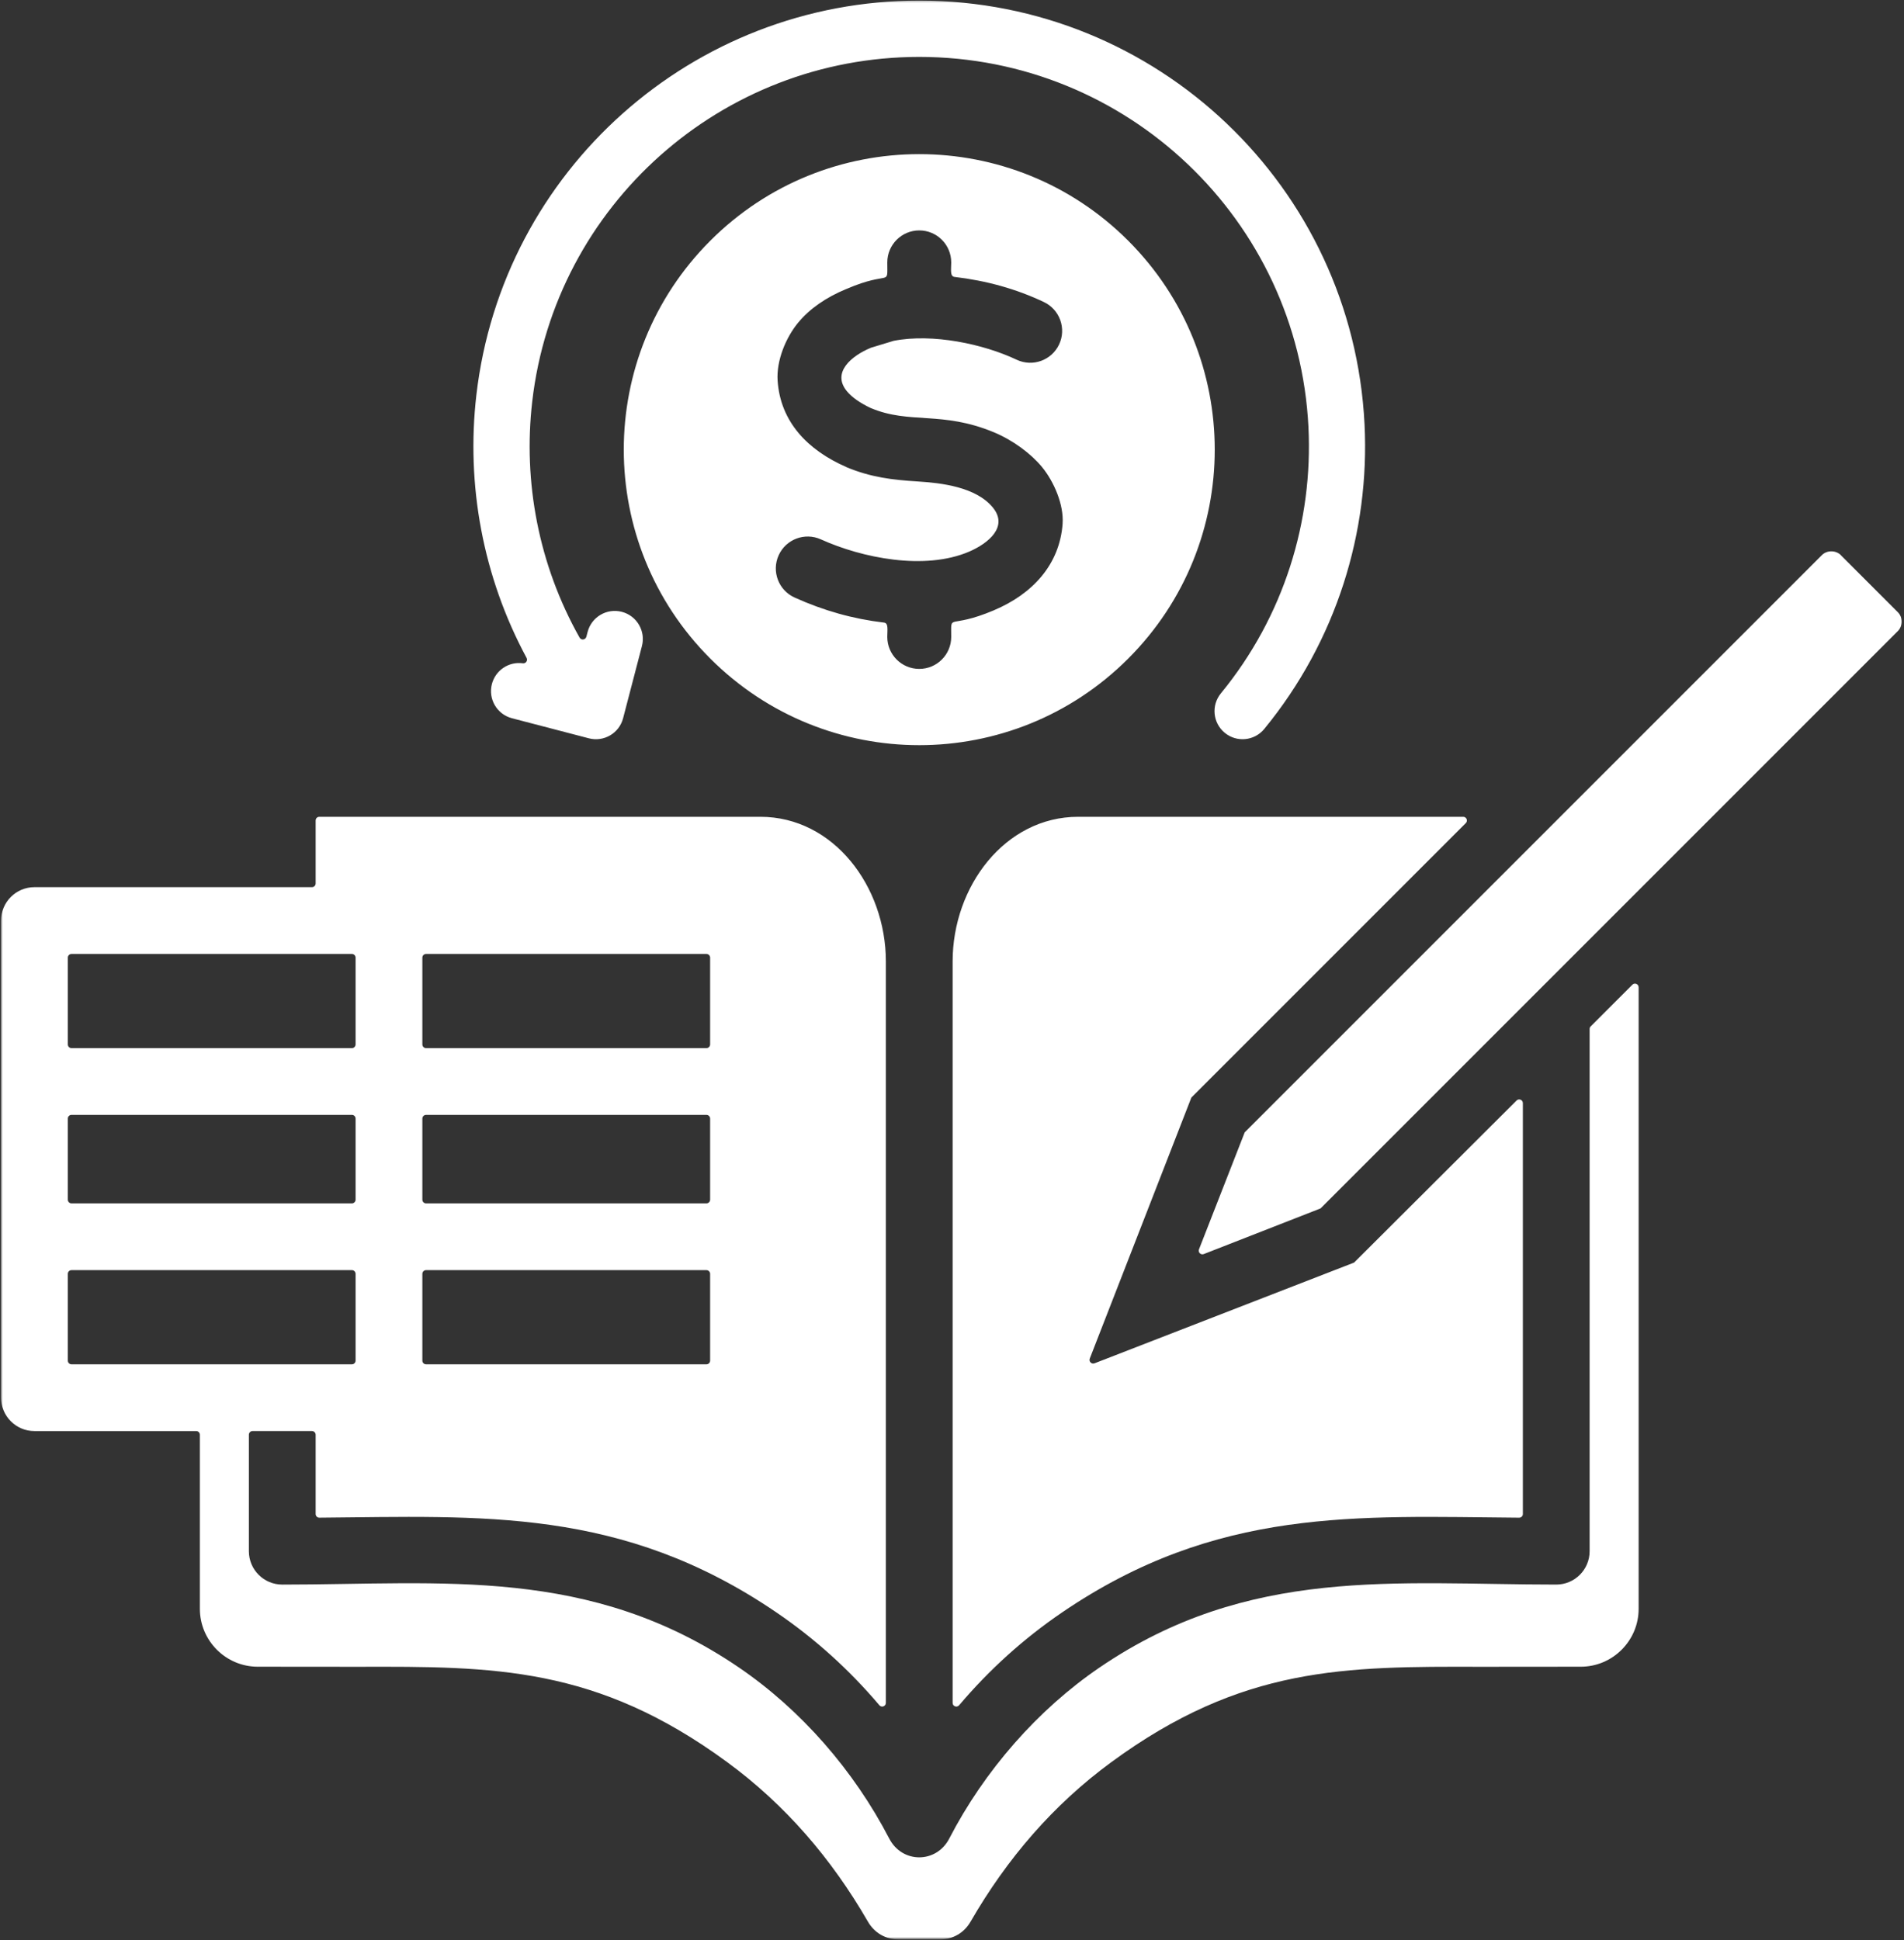 <?xml version="1.0" encoding="UTF-8"?> <svg xmlns="http://www.w3.org/2000/svg" width="956" height="974" viewBox="0 0 956 974" fill="none"><rect x="0" y="0" width="956" height="974" fill="#333333" stroke="none"/><mask id="mask0_143_1610" style="mask-type:luminance" maskUnits="userSpaceOnUse" x="0" y="0" width="956" height="974"><path d="M0.438 0.307H955.333V973.307H0.438V0.307Z" fill="white"></path></mask><g mask="url(#mask0_143_1610)"><path fill-rule="evenodd" clip-rule="evenodd" d="M17.297 445.401H156.635C157.651 445.401 158.484 444.573 158.484 443.557V411.917C158.484 410.901 159.312 410.073 160.328 410.073H381.755C418.526 410.073 444.792 445.047 444.792 482.688V854.932C444.792 856.651 442.651 857.438 441.542 856.125C426.37 838.219 409.198 822.719 389.917 809.568C312.089 756.5 241.812 761.302 160.344 761.943C159.312 761.953 158.484 761.13 158.484 760.099V720.307C158.484 719.292 157.656 718.464 156.635 718.464H126.802C125.786 718.464 124.958 719.292 124.958 720.307V778.771C124.958 788.031 132.464 795.536 141.719 795.536C222.078 795.536 296.125 786.099 371.057 837.193C402.208 858.432 428.714 888.818 446.49 923.052C453.042 935.667 470.151 935.563 476.62 923.057C494.26 888.932 521.036 858.344 552.052 837.193C626.99 786.099 701.031 795.531 781.391 795.531C790.651 795.531 798.151 788.026 798.151 778.771V516.599C798.151 516.089 798.333 515.651 798.693 515.292L819.609 494.38C820.771 493.214 822.76 494.036 822.76 495.682V807.714C822.76 823.719 809.708 836.771 793.703 836.771L743.542 836.813C675.255 836.625 623.724 836.479 558.036 884.651C528.88 906.026 505.682 932.984 487.328 964.755C484.047 970.443 478.411 973.693 471.849 973.693H451.271C444.708 973.693 439.073 970.443 435.786 964.755C417.432 932.979 394.24 906.026 365.083 884.651C299.391 836.479 247.859 836.625 179.578 836.813L129.411 836.771C113.411 836.771 100.359 823.719 100.359 807.714V720.313C100.359 719.297 99.531 718.469 98.51 718.469H17.297C8.042 718.469 0.536 710.964 0.536 701.708V462.167C0.531 452.906 8.036 445.401 17.297 445.401ZM914.792 278.672L624.969 568.49L602.016 627.219C601.432 628.719 602.906 630.188 604.401 629.609L663.052 606.682L952.917 316.818C955.417 314.318 955.516 309.922 952.885 307.333L924.255 278.703L924.276 278.677C921.734 276.177 917.292 276.167 914.792 278.672ZM478.318 482.688V854.938C478.318 856.656 480.458 857.438 481.568 856.13C496.745 838.219 513.901 822.729 533.193 809.568C611.026 756.5 681.297 761.307 762.766 761.948C763.797 761.958 764.63 761.135 764.63 760.104V553.807C764.63 552.161 762.641 551.344 761.479 552.505L679.88 633.88L549.568 684.443C548.073 685.021 546.599 683.552 547.177 682.052L598.187 551.026L735.99 413.224C737.151 412.063 736.328 410.073 734.682 410.073H541.359C504.583 410.073 478.318 445.047 478.318 482.688ZM264.396 330.297C242.396 289.453 233.99 243.24 239.187 198.318C252.245 85.474 347.896 0.297 461.562 0.297C580.891 0.297 679.188 93.812 685.135 213.01C687.823 266.984 671.036 321.776 634.776 365.979C629.839 371.99 620.958 372.854 614.953 367.911C608.943 362.974 608.078 354.099 613.016 348.089C644.672 309.5 659.323 261.589 656.969 214.339C651.786 110.391 565.807 28.573 461.562 28.573C362.271 28.573 278.635 103.042 267.24 201.521C262.557 242.01 270.484 283.667 291.016 320.115C291.828 321.557 293.99 321.276 294.411 319.672L295.036 317.276C296.99 309.74 304.677 305.214 312.214 307.167C319.745 309.12 324.271 316.807 322.318 324.339C319.172 336.417 316.021 348.49 312.865 360.568C310.911 368.099 303.224 372.625 295.693 370.672L257.083 360.599C249.552 358.651 245.026 350.958 246.979 343.427C248.792 336.438 255.542 332.036 262.521 333C264.016 333.203 265.115 331.63 264.396 330.297ZM566.469 330.656C508.531 388.594 414.594 388.594 356.656 330.656C298.714 272.719 298.714 178.781 356.656 120.839C414.594 62.901 508.531 62.901 566.469 120.839C624.406 178.781 624.406 272.719 566.469 330.656ZM523.177 234.453C517.734 227.833 508.698 221.031 498.974 217C472.839 206.167 456.828 213.094 437.339 204.906L437.333 204.922C431.786 202.302 427.75 199.469 425.24 196.427C417.443 187 427.609 178.599 437.214 174.625L437.203 174.609L448.714 171.109C468.312 167.281 493.844 172.729 510.453 180.594C518.448 184.37 527.995 180.943 531.771 172.948C535.542 164.948 532.12 155.406 524.12 151.63C510.12 145 495.312 140.927 479.24 139.016C476.917 138.74 477.609 135.297 477.609 131.729C477.609 122.865 470.427 115.677 461.562 115.677C452.698 115.677 445.516 122.865 445.516 131.729C445.516 144.297 447.26 135.51 425.057 145.052L425.052 145.036C414.625 149.354 406.521 155.01 400.745 162.005C394.474 169.589 389.776 181.135 390.443 191.125C391.828 211.734 405.469 225.958 424.932 234.474L424.922 234.5C437.255 239.677 448.344 240.948 460.745 241.714C472.615 242.453 489.984 244.438 498.479 254.766C506.448 264.458 496.24 272.781 486.625 276.943C464.297 286.505 432.844 280.146 412.141 270.781C404.073 267.146 394.589 270.74 390.953 278.807C387.318 286.875 390.911 296.359 398.979 299.995C413.547 306.583 428.302 310.729 443.885 312.573C446.198 312.849 445.51 316.255 445.51 319.776C445.51 328.635 452.698 335.823 461.562 335.823C470.422 335.823 477.609 328.635 477.609 319.776C477.609 307.318 475.781 316.214 499.031 306.401V306.391C518.432 298.208 532.073 283.464 533.547 262.859H533.536C534.182 253.49 529.292 241.891 523.177 234.453ZM178.542 683.099V639.516C178.542 638.5 177.714 637.672 176.698 637.672H35.901C34.885 637.672 34.057 638.5 34.057 639.516V683.099C34.057 684.115 34.885 684.948 35.901 684.948H176.698C177.714 684.943 178.542 684.115 178.542 683.099ZM35.901 604.146H176.698C177.714 604.146 178.542 603.318 178.542 602.297V561.573C178.542 560.557 177.714 559.724 176.698 559.724H35.901C34.885 559.724 34.057 560.552 34.057 561.573V602.297C34.057 603.318 34.885 604.146 35.901 604.146ZM35.901 526.203H176.698C177.714 526.203 178.542 525.375 178.542 524.359V480.771C178.542 479.755 177.714 478.927 176.698 478.927H35.901C34.885 478.927 34.057 479.755 34.057 480.771V524.359C34.057 525.375 34.885 526.203 35.901 526.203ZM212.068 480.771V524.359C212.068 525.375 212.896 526.203 213.911 526.203H354.703C355.719 526.203 356.552 525.375 356.552 524.359V480.771C356.552 479.755 355.724 478.927 354.703 478.927H213.911C212.896 478.927 212.068 479.755 212.068 480.771ZM354.703 559.729H213.911C212.896 559.729 212.068 560.557 212.068 561.573V602.302C212.068 603.318 212.896 604.146 213.911 604.146H354.703C355.719 604.146 356.552 603.318 356.552 602.302V561.573C356.547 560.557 355.719 559.729 354.703 559.729ZM354.703 637.672H213.911C212.896 637.672 212.068 638.5 212.068 639.516V683.099C212.068 684.115 212.896 684.948 213.911 684.948H354.703C355.719 684.948 356.552 684.12 356.552 683.099V639.516C356.547 638.5 355.719 637.672 354.703 637.672Z" fill="white"></path></g></svg> 